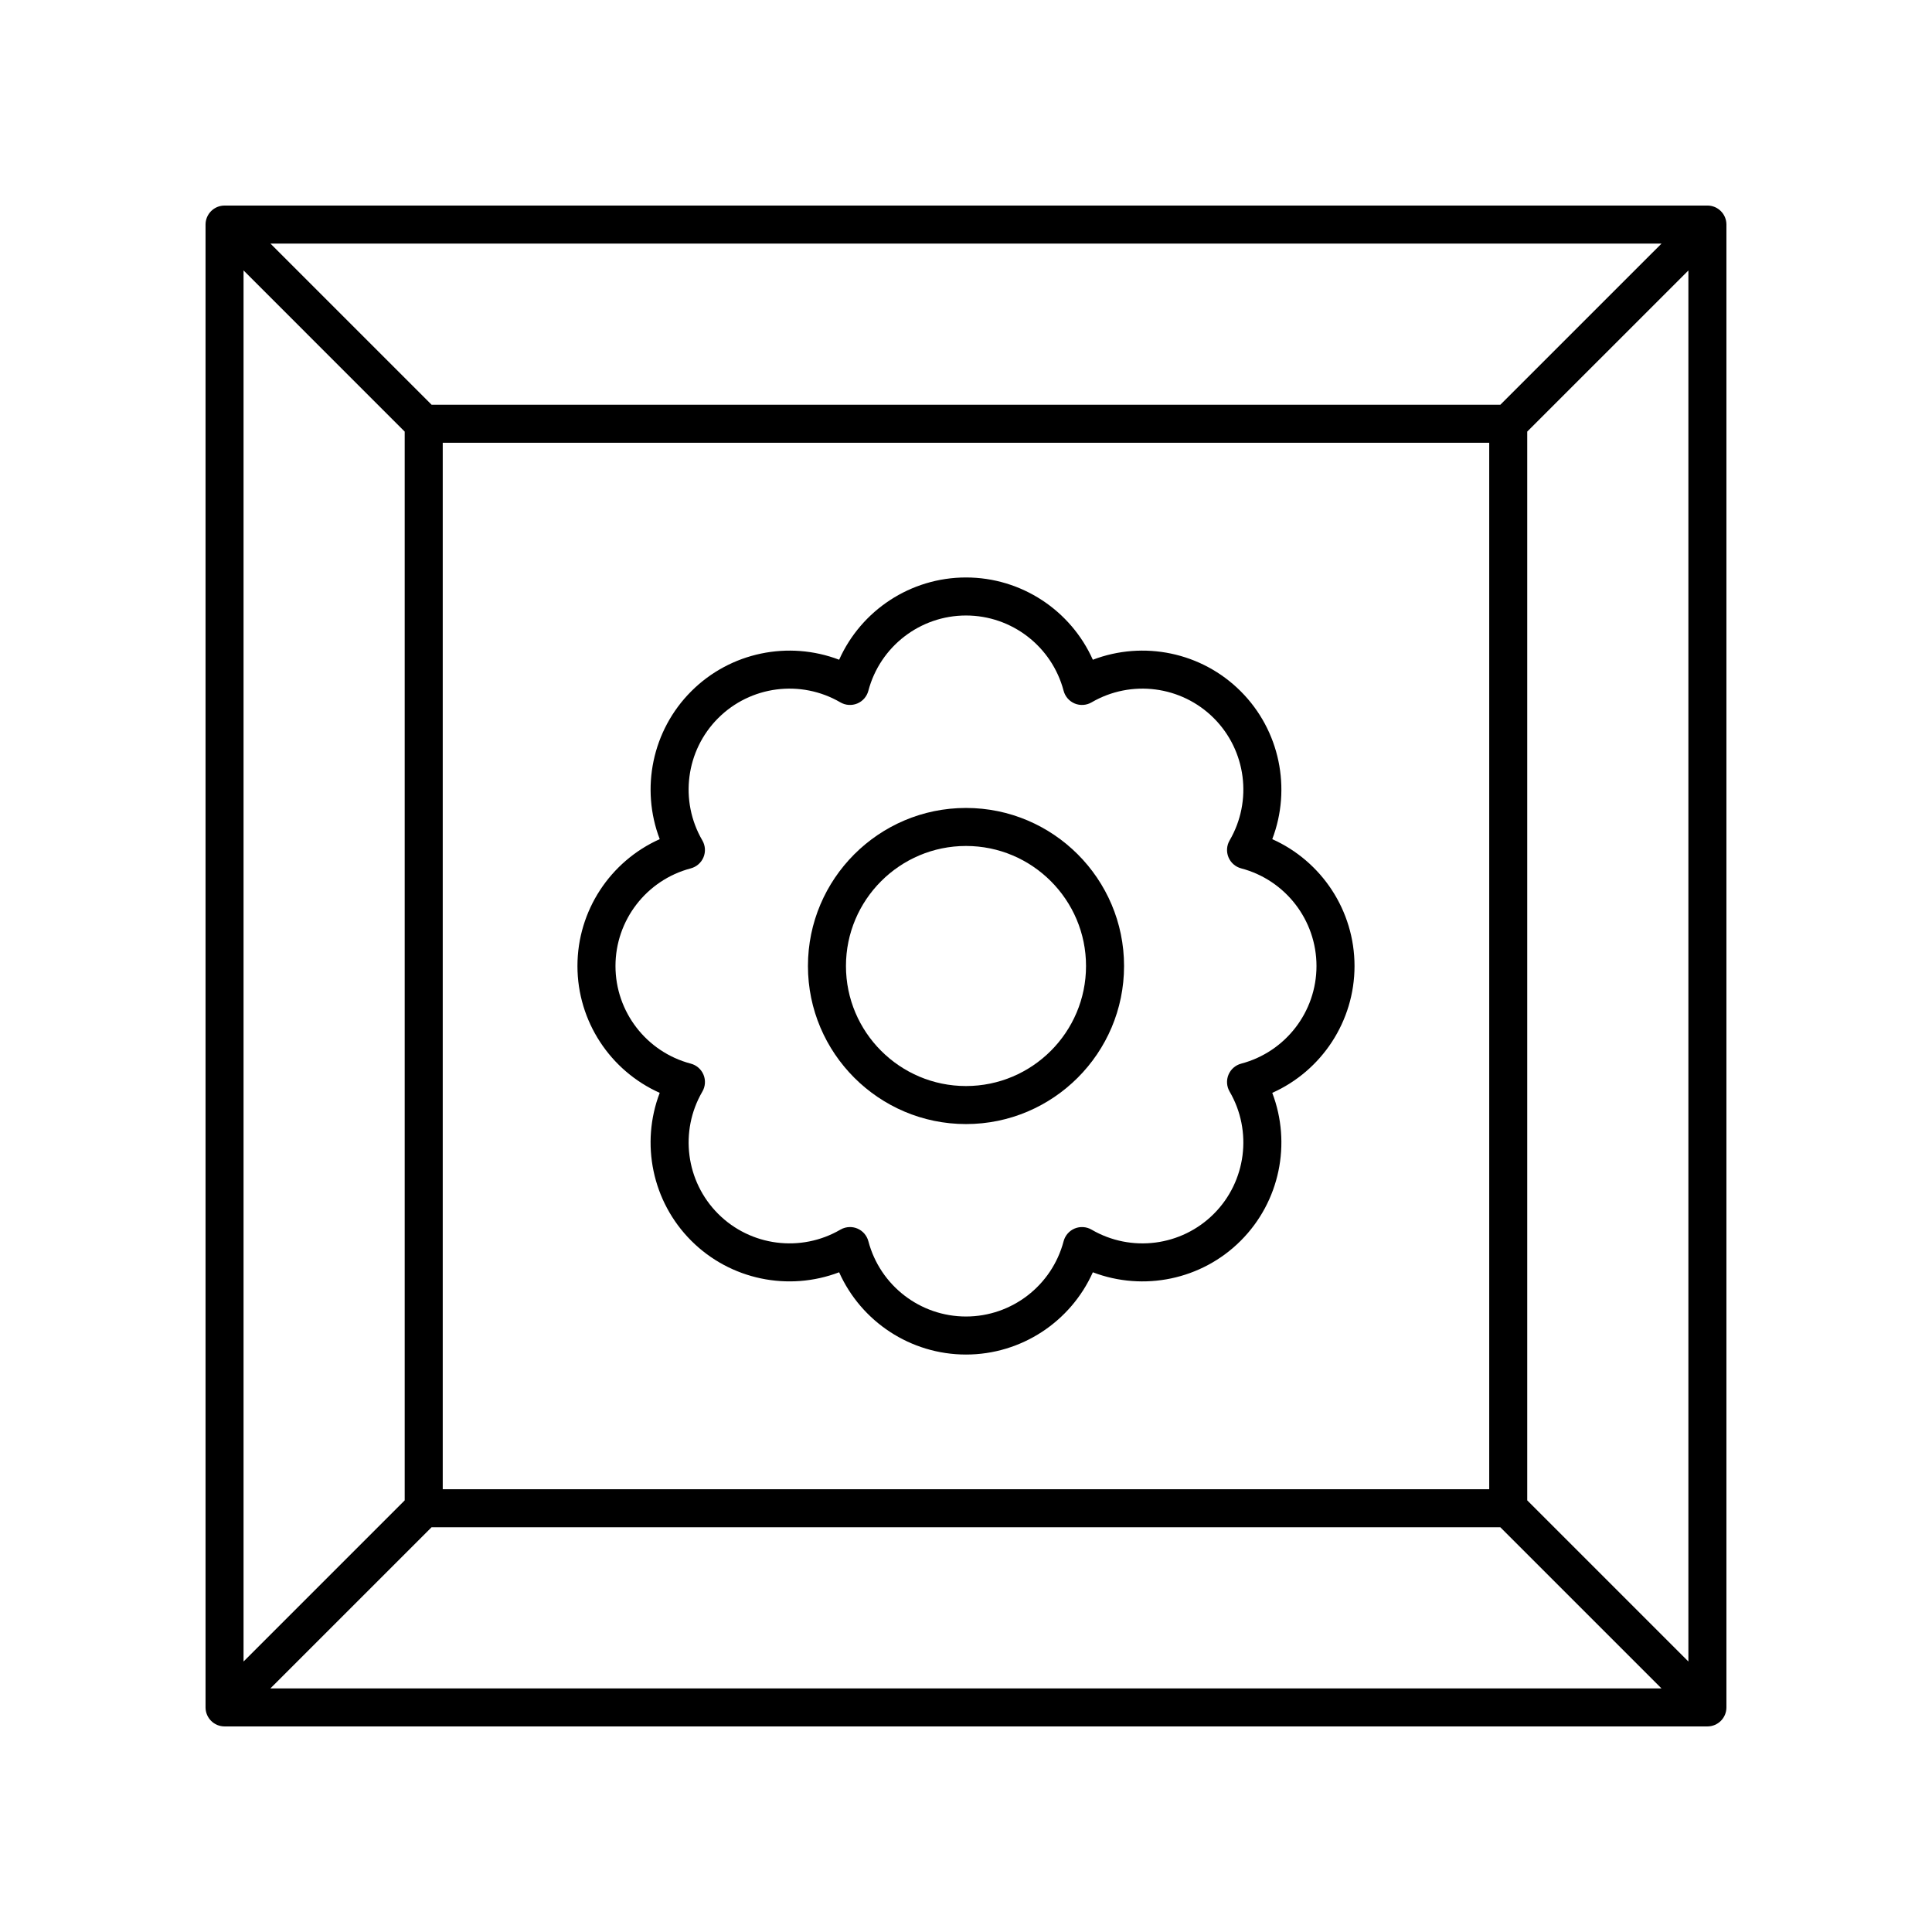 <?xml version="1.0" encoding="UTF-8"?>
<!-- Uploaded to: SVG Repo, www.svgrepo.com, Generator: SVG Repo Mixer Tools -->
<svg fill="#000000" width="800px" height="800px" version="1.1" viewBox="144 144 512 512" xmlns="http://www.w3.org/2000/svg">
 <g>
  <path d="m203.51 601.52h392.97c2.781 0 5.039-2.254 5.039-5.039v-392.97c0-2.781-2.254-5.039-5.039-5.039l-392.97 0.004c-2.781 0-5.039 2.254-5.039 5.039v392.97c0.004 2.777 2.258 5.035 5.039 5.035zm387.93-17.203-42.707-42.707v-283.23l42.707-42.703zm-52.781-45.656h-277.33v-277.33h277.33zm-280.29 10.078h283.23l42.707 42.703h-368.65zm283.24-297.48h-283.23l-42.707-42.707h368.65zm-290.36 7.121v283.23l-42.707 42.707v-368.65z"/>
  <path d="m400 441.89c23.098 0 41.887-18.789 41.887-41.887s-18.793-41.887-41.887-41.887c-23.098 0-41.887 18.789-41.887 41.887 0 23.094 18.789 41.887 41.887 41.887zm0-73.699c17.539 0 31.809 14.27 31.809 31.809 0 17.543-14.27 31.812-31.809 31.812-17.543 0-31.812-14.27-31.812-31.809 0-17.543 14.27-31.812 31.812-31.812z"/>
  <path d="m318.83 433.62c-5.113 13.391-2.023 28.809 8.359 39.188 10.375 10.375 25.793 13.465 39.188 8.359 5.852 13.082 18.938 21.801 33.621 21.801 14.68 0 27.77-8.719 33.617-21.801 13.395 5.109 28.812 2.023 39.188-8.359 10.383-10.379 13.473-25.797 8.359-39.188 13.082-5.852 21.801-18.938 21.801-33.617s-8.719-27.77-21.801-33.617c5.113-13.391 2.023-28.809-8.359-39.188-10.379-10.383-25.797-13.473-39.188-8.359-5.852-13.086-18.938-21.805-33.617-21.805s-27.77 8.719-33.617 21.801c-13.391-5.106-28.812-2.019-39.188 8.359-10.383 10.379-13.473 25.797-8.359 39.188-13.086 5.852-21.805 18.938-21.805 33.621 0 14.68 8.719 27.766 21.801 33.617zm8.23-59.492c1.52-0.402 2.766-1.488 3.371-2.941 0.602-1.453 0.492-3.106-0.301-4.465-6.117-10.5-4.394-23.824 4.184-32.402 8.578-8.582 21.902-10.305 32.402-4.184 1.359 0.789 3.008 0.898 4.465 0.301 1.453-0.602 2.543-1.852 2.941-3.371 3.098-11.75 13.738-19.953 25.875-19.953s22.773 8.203 25.871 19.953c0.402 1.52 1.488 2.766 2.941 3.371 1.453 0.598 3.106 0.488 4.465-0.301 10.504-6.121 23.828-4.394 32.402 4.184 8.582 8.582 10.301 21.902 4.184 32.402-0.793 1.359-0.902 3.012-0.301 4.465s1.852 2.543 3.371 2.941c11.75 3.098 19.953 13.738 19.953 25.875s-8.203 22.773-19.953 25.871c-1.52 0.402-2.766 1.488-3.371 2.941-0.602 1.453-0.492 3.106 0.301 4.465 6.117 10.5 4.394 23.824-4.184 32.402-8.574 8.586-21.898 10.309-32.402 4.184-1.359-0.789-3.012-0.898-4.465-0.301-1.453 0.602-2.543 1.852-2.941 3.371-3.098 11.75-13.738 19.953-25.871 19.953-12.137 0-22.773-8.203-25.871-19.953-0.402-1.52-1.488-2.766-2.941-3.371-0.621-0.254-1.273-0.383-1.93-0.383-0.879 0-1.758 0.23-2.535 0.684-10.5 6.121-23.824 4.394-32.402-4.184-8.582-8.582-10.301-21.902-4.184-32.402 0.793-1.359 0.902-3.012 0.301-4.465s-1.852-2.543-3.371-2.941c-11.754-3.098-19.957-13.738-19.957-25.871 0-12.137 8.203-22.777 19.953-25.875z"/>
 </g>
</svg>